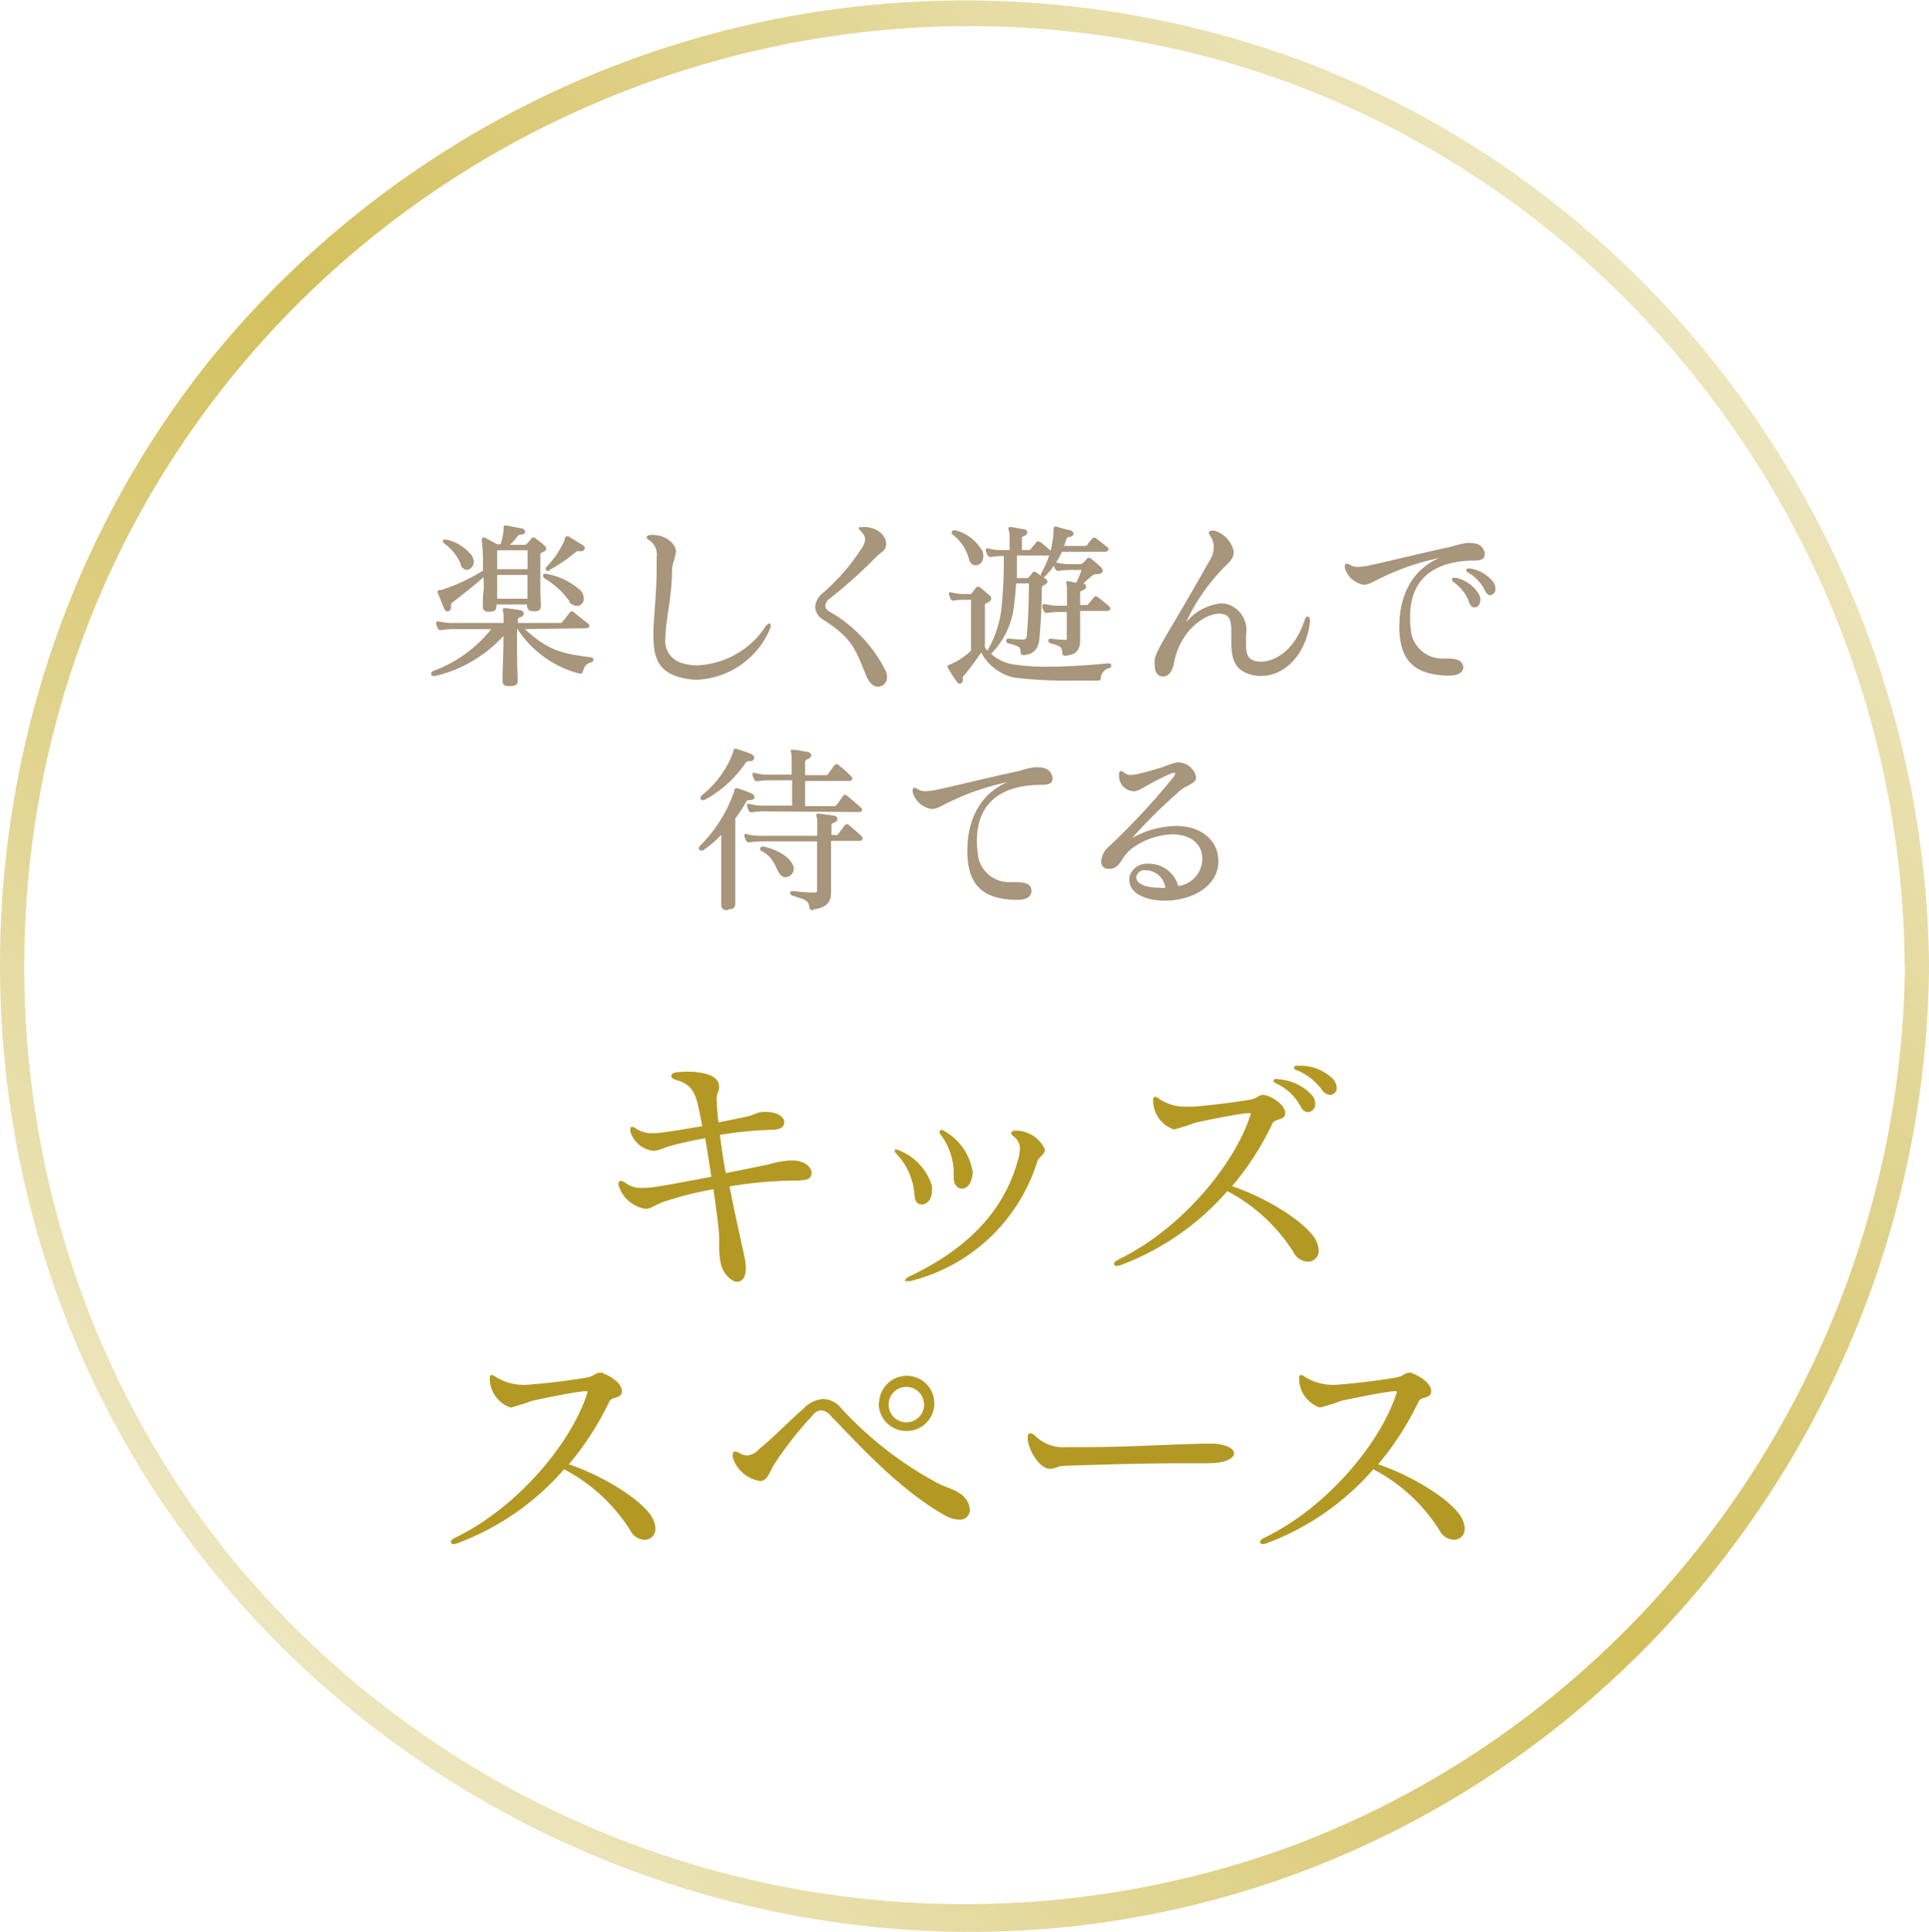 <svg xmlns="http://www.w3.org/2000/svg" xmlns:xlink="http://www.w3.org/1999/xlink" viewBox="0 0 172 172.27"><defs><style>.cls-1{fill:url(#名称未設定グラデーション_6);}.cls-2{fill:#a7957c;stroke:#a7957c;stroke-linecap:round;stroke-linejoin:round;}.cls-2,.cls-3{stroke-width:0.2px;}.cls-3{fill:#b39924;stroke:#b39924;stroke-miterlimit:10;}</style><linearGradient id="名称未設定グラデーション_6" x1="25.57" y1="146.3" x2="146.13" y2="25.74" gradientUnits="userSpaceOnUse"><stop offset="0" stop-color="#d3c05c" stop-opacity="0.4"/><stop offset="0.5" stop-color="#d3c05c"/><stop offset="1" stop-color="#d3c05c" stop-opacity="0.4"/></linearGradient></defs><title>pin1_img5</title><g id="レイヤー_2" data-name="レイヤー 2"><g id="レイヤー"><path class="cls-1" d="M172,86.2c-.29-35.79-22.78-68.58-56.52-81a86.68,86.68,0,0,0-96.6,26.7C-3.52,59.67-6.25,99.66,12.1,130.26c18.52,30.88,55.3,47.39,90.67,40.42,40.13-7.91,68.9-43.87,69.23-84.48,0-1.39-2.13-1.83-2.15-.2-.28,35-22.48,67-55.54,78.93a84.71,84.71,0,0,1-93.09-25.29C-1.25,112.62-4.1,73.21,14,43.12S67.54-2.69,101.83,3.76c39.31,7.39,67.7,42.53,68,82.24C169.87,87.38,172,87.83,172,86.2Z"/><path class="cls-2" d="M46.56,56c2.33,2.25,3.76,2.39,6.11,2.71.11,0,.14.06.14.11s0,.1-.11.13c-.62.19-.69.51-.83.9,0,.06,0,.11-.11.11l-.1,0A9.32,9.32,0,0,1,46.2,56H46c0,.32,0,.71,0,1.16,0,.89,0,2,.06,3.42v.1c0,.29-.08.38-.59.4h-.13c-.32,0-.43-.11-.43-.37v-.06c0-1.12.08-2.34.08-3.38v-.83a11.86,11.86,0,0,1-6.21,3.74.18.18,0,0,1-.1,0c-.1,0-.14-.05-.14-.11a.17.17,0,0,1,.14-.15A11.83,11.83,0,0,0,44,56H40.51a7.75,7.75,0,0,0-1.17.08h-.07c-.06,0-.09,0-.14-.09a1.83,1.83,0,0,1-.14-.35s0,0,0-.08,0-.05.05-.05l.11,0a4.89,4.89,0,0,0,1.38.14H45c0-.32,0-.56,0-.7,0-.34-.07-.5-.07-.56s0-.06.08-.06h.1c.13,0,.69.08,1.2.17.19,0,.29.11.29.21s-.1.19-.31.26-.21.22-.21.36v.05c0,.08,0,.18,0,.27H50a.26.26,0,0,0,.21-.11c.27-.33.43-.54.67-.86,0,0,.06-.07.1-.07s.08,0,.12.07c.42.32,1.06.86,1.27,1a.19.19,0,0,1,.08.15s-.07.09-.21.09Zm1-1.6c-.32,0-.47-.11-.47-.46V53.8H44.17v.14c0,.42-.11.5-.54.5h-.07c-.29,0-.41-.1-.41-.39v-.11c0-.32,0-.73.06-1.2s0-1,0-1.49c-.78.72-2.27,1.88-3,2.45a.3.3,0,0,0-.09.19.52.52,0,0,0,0,.18v.06c0,.16-.1.29-.21.29s-.14-.05-.21-.19c-.21-.46-.4-1-.57-1.39a.15.15,0,0,1,0-.08v0c0-.05,0-.05.06-.05h.16a16.27,16.27,0,0,0,3.81-1.77v-.58a13.17,13.17,0,0,0-.09-2,.72.72,0,0,1,0-.24c0-.06,0-.08,0-.08a.29.29,0,0,1,.14,0c.26.13,1.09.59,1.09.59h.4A5.06,5.06,0,0,0,45,47.28c0-.09,0-.19,0-.27v0s0-.06.06-.06h.08l1.41.28a.23.23,0,0,1,.17.19c0,.06-.06.13-.17.14s-.35,0-.48.18a4.17,4.17,0,0,1-.88.94H46.8a.25.25,0,0,0,.24-.11c.06-.09.33-.35.4-.46s.08-.08.11-.08a.22.22,0,0,1,.14.06,7.79,7.79,0,0,1,.79.63.3.3,0,0,1,.12.2c0,.07-.06.15-.22.21s-.3.13-.3.31c0,.41,0,1.23,0,2.12s0,1.64.05,2.34v.07c0,.36-.13.44-.51.44Zm-6.33-4a4.41,4.41,0,0,0-1.53-2c-.07-.05-.1-.1-.1-.14s0-.05.08-.05h.08A3.82,3.82,0,0,1,42,49.62a1.11,1.11,0,0,1,.14.48.58.58,0,0,1-.51.61A.57.57,0,0,1,41.19,50.39Zm3-1.43c0,.4,0,1.06,0,1.88h2.91c0-.8,0-1.48,0-1.88Zm0,2.2v2.32h2.9c0-.71,0-1.56,0-2.32Zm6.69,2.48a7.11,7.11,0,0,0-2.3-2.15.18.18,0,0,1-.1-.16s0-.08.08-.08a.08.08,0,0,1,.06,0,6,6,0,0,1,3.06,1.49,1,1,0,0,1,.23.61.51.51,0,0,1-.48.56A.79.79,0,0,1,50.86,53.64Zm-2-2.84a.18.18,0,0,1-.09,0,.07.07,0,0,1-.07-.08.19.19,0,0,1,.05-.13,7.93,7.93,0,0,0,1.65-2.47c0-.09,0-.2.08-.2a.27.27,0,0,1,.13,0c.35.23.75.47,1.18.72.13.08.19.16.19.24s-.09.16-.27.16h-.14l-.15,0a.37.37,0,0,0-.19.08A12.82,12.82,0,0,1,48.81,50.8Z"/><path class="cls-2" d="M60.14,49.25c0,.47-.31,1-.32,1.57,0,2.42-.58,4.47-.58,6a2.13,2.13,0,0,0,1.36,2.34,4.64,4.64,0,0,0,1.6.27,7.81,7.81,0,0,0,6.13-3.49s0-.08.08-.11.13-.14.16-.14.05,0,.05.09a1,1,0,0,1-.09.34,7.33,7.33,0,0,1-6.36,4.39,5.76,5.76,0,0,1-2-.37c-1.45-.56-1.81-1.73-1.81-3.44s.29-3.57.29-6c0-.32,0-.65,0-1A1.63,1.63,0,0,0,58,48.13c-.16-.09-.24-.17-.24-.22s.1-.1.27-.11h.15c1.12,0,2,.73,2,1.44Z"/><path class="cls-2" d="M77,47.09c1.28,0,1.92.82,1.92,1.41a.74.74,0,0,1-.08.34c-.17.32-.45.38-.89.86a43.24,43.24,0,0,1-4,3.57,1,1,0,0,0-.46.74.73.73,0,0,0,.4.6,12.45,12.45,0,0,1,5,5.27,1.08,1.08,0,0,1,.1.45.74.74,0,0,1-.69.81c-.33,0-.72-.27-1-1-1-2.51-1.36-3.38-3.89-5a1.26,1.26,0,0,1-.62-1,1.59,1.59,0,0,1,.64-1.18A18.58,18.58,0,0,0,76.88,49a1.72,1.72,0,0,0,.36-.9,1.11,1.11,0,0,0-.36-.75c-.12-.13-.2-.21-.2-.24s0,0,.18,0Z"/><path class="cls-2" d="M96.09,60.58a39.79,39.79,0,0,1-5.58-.25,4.24,4.24,0,0,1-3-2.34c-.43.61-1.38,1.94-1.65,2.19a.24.24,0,0,0-.11.2c0,.08,0,.14,0,.27a.2.2,0,0,1-.18.21.24.24,0,0,1-.17-.13,10.12,10.12,0,0,1-.75-1.17.23.23,0,0,1-.07-.13s0,0,.1-.06a5.84,5.84,0,0,0,2-1.31c0-1.09,0-2.57,0-3.56V53.38h-.56a6.61,6.61,0,0,0-1.17.08H85c-.06,0-.09,0-.14-.09a1.69,1.69,0,0,1-.14-.36s0,0,0-.08,0,0,0,0l.11,0a5.3,5.3,0,0,0,1.38.14h.25A.26.26,0,0,0,86.7,53c.06-.1.3-.38.38-.5a.14.14,0,0,1,.13-.09.25.25,0,0,1,.16.08c.21.16.58.49.79.67a.26.26,0,0,1,.12.21c0,.09-.06.17-.22.25s-.34.13-.34.32c0,.63,0,1.33,0,2.12,0,.52,0,1.08,0,1.69a3.43,3.43,0,0,0,.36.47l0-.08a9.68,9.68,0,0,0,1.36-4.36,40.2,40.2,0,0,0,.16-4.3h-.08a6.56,6.56,0,0,0-1.16.08h-.07c-.06,0-.09,0-.14-.1a1.93,1.93,0,0,1-.15-.35S88,49,88,49s0,0,0,0l.11,0a4.75,4.75,0,0,0,1.37.15h.64v-.53c0-.43,0-.78,0-.88,0-.32-.1-.5-.1-.58s0-.06.07-.06h.12c.5.08.48.1,1,.18.19,0,.29.1.29.19s-.1.2-.3.26a.27.27,0,0,0-.18.29v.13c0,.24,0,.48,0,1h.72A.29.29,0,0,0,92,49l.48-.58a.11.11,0,0,1,.1-.06.36.36,0,0,1,.13.06c.41.32.7.58.91.77a.17.17,0,0,1,.08.14c0,.05-.06.1-.21.1H90.57c0,.69,0,1.45,0,2.22h1c.11,0,.11,0,.19-.08a3.25,3.25,0,0,0,.37-.41c0-.07.07-.08.1-.08s.08,0,.16.08.59.38.75.51a.27.27,0,0,1,.15.21c0,.06-.07.12-.17.17s-.33.15-.33.4c0,1.24-.07,2.95-.21,4.47-.08.88-.45,1.28-1.22,1.39l-.11,0c-.11,0-.14-.07-.16-.18,0-.38-.06-.46-.37-.61a4.11,4.11,0,0,0-.81-.25.17.17,0,0,1-.1-.13s0-.1.13-.1h0a9.75,9.75,0,0,0,1.28.08c.29,0,.4-.12.43-.4.13-1.29.18-3.1.2-4.8H90.51c-.05.71-.1,1.39-.19,2a7.08,7.08,0,0,1-2,4.29l-.11.08a4,4,0,0,0,2.4,1.09,20.06,20.06,0,0,0,2.8.17c1.43,0,3.24-.09,5.41-.3h0c.11,0,.16,0,.16.1s0,.11-.16.14a1.11,1.11,0,0,0-.77.93c0,.13,0,.17-.2.17Zm-9.6-10.77a4.07,4.07,0,0,0-1.42-2.17q-.12-.07-.12-.15c0-.06.07-.11.15-.11h.09a3.9,3.9,0,0,1,2.32,1.81,1.3,1.3,0,0,1,.07.4c0,.44-.27.71-.56.71S86.59,50.15,86.49,49.81Zm8.13-.7a7.75,7.75,0,0,1-1.49,2.19.16.16,0,0,1-.13.06.08.08,0,0,1-.08-.08.25.25,0,0,1,0-.11,8.17,8.17,0,0,0,1.12-3.82V47.3s0-.11,0-.15,0-.09.08-.09h.06c.43.13.86.24,1.2.32.13,0,.24.13.24.21s-.08.16-.32.2a.4.4,0,0,0-.32.25,5.87,5.87,0,0,1-.25.74h2a.29.29,0,0,0,.27-.11c.06-.1.33-.4.45-.56a.14.14,0,0,1,.11-.07c.05,0,.08,0,.14.07.27.2.71.54.92.72s.11.11.11.16-.08.11-.23.11ZM95,58.38a.17.17,0,0,1-.19-.18c0-.56-.16-.66-1.08-.93-.09,0-.16-.1-.16-.14s0-.08.15-.08h0a11.69,11.69,0,0,0,1.19.11h.07c.22,0,.24-.1.24-.26v-.06c0-.58,0-1.51,0-2.37h-.67a6.61,6.61,0,0,0-1.17.08h-.06c-.07,0-.1,0-.15-.1a2,2,0,0,1-.14-.35s0-.05,0-.08a0,0,0,0,1,.05-.05.3.3,0,0,1,.11,0,5.3,5.3,0,0,0,1.38.14h.67c0-.69,0-1.31,0-1.65a4.39,4.39,0,0,0-.07-.53s0,0,0,0l.16,0,.68.15a8.49,8.49,0,0,0,.57-1.36H95.57a6.61,6.61,0,0,0-1.17.08h-.07c-.06,0-.09,0-.14-.1a1.34,1.34,0,0,1-.14-.32s0-.05,0-.08a0,0,0,0,1,0-.05l.11,0a4.83,4.83,0,0,0,1.38.15h.84a.57.57,0,0,0,.31-.19c.09-.08.22-.24.29-.31a.14.14,0,0,1,.11-.06.28.28,0,0,1,.14.06c.24.19.56.47.83.72a.44.44,0,0,1,.16.27c0,.12-.14.21-.49.21s-.64.35-1.36,1a.15.15,0,0,1,.09,0c.2,0,.29.13.29.22s-.09.18-.3.24-.23.21-.24.37,0,.59,0,1.12h.64a.25.25,0,0,0,.25-.1l.5-.6c.05-.05.08-.08.11-.08s.06,0,.11.06a12.37,12.37,0,0,1,1,.8.23.23,0,0,1,.08.14c0,.07-.07.1-.19.1H96.21V57c0,.76-.15,1.24-1.13,1.36Z"/><path class="cls-2" d="M111,57.35c0,.77.08,1.41.72,1.63a2,2,0,0,0,.7.12c1.35,0,3.14-1.09,4-3.77.06-.17.13-.25.18-.25s.11.08.11.22,0,.08,0,.13c-.32,2.77-2.14,4.74-4.26,4.74a3.29,3.29,0,0,1-1.1-.18c-1.31-.43-1.44-1.57-1.46-2.67v-1c0-.72-.06-1.33-.56-1.57a1.44,1.44,0,0,0-.61-.13c-1.37,0-3.47,1.52-4.08,4.19-.08.37-.21,1.41-.94,1.41h0c-.46,0-.64-.4-.64-.91a3,3,0,0,1,0-.48c.16-.94,1.28-2.39,4.91-8.84a2.36,2.36,0,0,0,.36-1.18,1.91,1.91,0,0,0-.34-1.09.48.48,0,0,1-.1-.21q0-.09.15-.09a.78.78,0,0,1,.24,0,2.4,2.4,0,0,1,1.63,1.78v0c0,.57-.4.88-.91,1.39a17.76,17.76,0,0,0-3.3,4.77.59.59,0,0,0,0,.19c0,.05,0,.08,0,.08a.43.43,0,0,0,.18-.13,4.61,4.61,0,0,1,3-1.6,2.17,2.17,0,0,1,.83.18A2.35,2.35,0,0,1,111,56.63Z"/><path class="cls-2" d="M130.38,59.46c0,.5-.54.68-1.2.68l-.3,0c-2.21-.13-3.84-.85-4-3.81a6,6,0,0,1,0-.61c0-2.35,1-5,3.83-6,.16-.06.24-.11.24-.14s0,0-.07,0a.66.66,0,0,0-.17,0,21.51,21.51,0,0,0-5.56,1.84c-.67.28-1,.6-1.53.62h0a2,2,0,0,1-1.6-1.41.42.42,0,0,1,0-.14c0-.1,0-.13.08-.13a.4.4,0,0,1,.23.1,1.34,1.34,0,0,0,.76.19,5.59,5.59,0,0,0,1.14-.16c1.26-.26,4.21-1,7.22-1.65a8.54,8.54,0,0,1,1.31-.32,1.67,1.67,0,0,1,.31,0c.78,0,1.07.29,1.21.76a.81.81,0,0,1,0,.19c0,.53-.86.38-1.48.43-3.41.24-5.17,2-5.17,5.11a7.74,7.74,0,0,0,.06,1.05,2.91,2.91,0,0,0,3.07,2.76H129c.89,0,1.34.16,1.34.67Zm.69-5.84a3.74,3.74,0,0,0-1.36-1.76c-.1-.06-.14-.13-.14-.18s0-.06.11-.06l.17,0a3.19,3.19,0,0,1,1.94,1.43.94.94,0,0,1,.11.43c0,.34-.19.58-.4.58S131.18,53.94,131.07,53.62Zm1.43-1A3.82,3.82,0,0,0,131,51c-.11-.07-.16-.13-.16-.16s0-.05.09-.05h.15a3.15,3.15,0,0,1,2,1.19,1.07,1.07,0,0,1,.16.53.42.42,0,0,1-.37.46C132.78,53,132.61,52.87,132.5,52.6Z"/><path class="cls-2" d="M64.86,81.06c-.34,0-.45-.11-.45-.46v-.08c0-1.25,0-2.58,0-3.84,0-.88,0-1.73,0-2.48a10.58,10.58,0,0,1-1.76,1.53.24.24,0,0,1-.14,0c-.07,0-.1,0-.1-.08a.29.29,0,0,1,.11-.19,12.87,12.87,0,0,0,3.06-4.91c0-.12,0-.16.08-.16l.11,0c.42.16.88.3,1.22.46.11.07.19.15.19.23s-.1.16-.32.17-.32,0-.4.18a12.69,12.69,0,0,1-1,1.52c0,1.18,0,2.64,0,4.06,0,1.25,0,2.45,0,3.43v.08c0,.38-.12.46-.55.46Zm2-13.28a.49.49,0,0,0-.43.14,10.32,10.32,0,0,1-3.65,3.32.37.37,0,0,1-.15,0,.07.07,0,0,1-.08-.08.34.34,0,0,1,.1-.17,8.93,8.93,0,0,0,2.83-3.92c0-.1,0-.2.08-.2s0,0,.07,0c.48.16.86.27,1.32.46a.3.3,0,0,1,.2.23C67.15,67.7,67.07,67.76,66.86,67.78Zm5.57,13.28c-.11,0-.15-.06-.16-.17-.1-.79-.64-.79-1.55-1.12-.1,0-.16-.1-.16-.15s0-.06.14-.06h.06a17.7,17.7,0,0,0,1.83.13c.29,0,.35-.08.37-.32,0-.64,0-1.91,0-3.14v-1.3H68a7.75,7.75,0,0,0-1.17.08h-.06c-.07,0-.1,0-.15-.09a1.83,1.83,0,0,1-.14-.35s0,0,0-.08,0,0,0,0l.11,0a4.89,4.89,0,0,0,1.38.14h5c0-.67,0-1.18,0-1.34,0-.34-.08-.51-.08-.58s0-.06.06-.06a.9.9,0,0,0,.13,0l1.2.17c.19,0,.29.11.29.21s-.1.19-.31.26a.32.32,0,0,0-.22.36v0c0,.21,0,.53,0,.91h.56a.21.21,0,0,0,.21-.11c.11-.16.47-.62.58-.78a.16.16,0,0,1,.11-.08s.08,0,.14.08a13.49,13.49,0,0,1,1.08.94.33.33,0,0,1,.09.18c0,.06-.06.09-.21.09H74c0,1.41,0,3.48,0,4.49v.16c0,.67-.13,1.29-1.55,1.48Zm-4.18-8.81a6.61,6.61,0,0,0-1.17.08H67c-.07,0-.1,0-.15-.1a2.83,2.83,0,0,1-.14-.35s0,0,0-.08,0,0,.05,0l.11,0a4.94,4.94,0,0,0,1.38.14h2.48c0-.28,0-.67,0-1.1V69.48h-2a6.61,6.61,0,0,0-1.17.08h-.07c-.06,0-.09,0-.14-.1a2.3,2.3,0,0,1-.15-.35s0,0,0-.08,0,0,0,0l.11,0a4.78,4.78,0,0,0,1.38.15h2c0-.8,0-1.46,0-1.62,0-.35-.08-.53-.08-.59s0,0,0,0h.13c.47,0,.71.1,1.2.18.19,0,.29.11.29.21s-.1.19-.3.26a.37.37,0,0,0-.24.41c0,.13,0,.45,0,.85v.34h2a.23.23,0,0,0,.21-.12l.57-.78a.17.17,0,0,1,.12-.08s.08,0,.14.08a13.25,13.25,0,0,1,1.07.94c.07.08.1.13.1.18s-.07.1-.21.1h-4c0,.86,0,1.87,0,2.44h2.71a.26.26,0,0,0,.22-.08c.08-.08.47-.62.63-.86,0,0,0-.06.08-.06a.19.19,0,0,1,.14.06c.21.16,1.06.88,1.23,1.06a.16.16,0,0,1,.07.11c0,.06-.07.1-.16.1Zm-.17,3.34c1.5.34,2.46,1.12,2.59,1.78,0,0,0,.08,0,.11a.65.65,0,0,1-.64.64.49.49,0,0,1-.38-.19c-.4-.52-.54-1.57-1.7-2.13,0,0-.08-.07-.08-.11s.05-.1.13-.1Z"/><path class="cls-2" d="M91.87,79.46c0,.5-.54.68-1.2.68l-.31,0c-2.2-.13-3.84-.85-4-3.81a6,6,0,0,1,0-.61c0-2.35,1-5,3.82-6,.16-.06.24-.11.24-.14s0,0-.06,0a.73.73,0,0,0-.18,0,21.4,21.4,0,0,0-5.55,1.84c-.67.28-1,.6-1.54.62h0a2,2,0,0,1-1.61-1.41.82.82,0,0,1,0-.14c0-.1,0-.13.08-.13a.38.38,0,0,1,.22.1,1.38,1.38,0,0,0,.77.19,5.59,5.59,0,0,0,1.14-.16c1.26-.26,4.21-1,7.22-1.65a8.27,8.27,0,0,1,1.31-.32,1.62,1.62,0,0,1,.3,0c.79,0,1.08.29,1.22.76a.81.81,0,0,1,0,.19c0,.53-.86.38-1.49.43C88.76,70.1,87,71.91,87,75a7.82,7.82,0,0,0,.07,1,2.91,2.91,0,0,0,3.07,2.76h.38c.9,0,1.35.16,1.35.67Z"/><path class="cls-2" d="M106.54,69.32a.23.23,0,0,1,0,.11c-.14.4-.72.48-1.31.93a48.38,48.38,0,0,0-4.48,4.43c-.06,0-.08.08-.08.11s0,0,.06,0a.53.53,0,0,0,.12,0,8.2,8.2,0,0,1,4-1.15c2.19,0,3.68,1.24,3.68,3a1.42,1.42,0,0,1,0,.29c-.22,2.19-2.61,3.17-4.67,3.17-1.62,0-3.06-.61-3.06-1.73,0-.09,0-.17,0-.27a1.53,1.53,0,0,1,1.64-1.09,2.6,2.6,0,0,1,2.54,2,2.55,2.55,0,0,0,2.32-2.55c0-1.44-1.17-2.27-2.77-2.27a6.43,6.43,0,0,0-3.58,1.22c-1.06.72-1.09,1.85-2,1.85h-.21a.52.52,0,0,1-.45-.56,1.78,1.78,0,0,1,.59-1.19,62.79,62.79,0,0,0,5.81-6.24.83.83,0,0,0,.2-.41c0-.12-.07-.16-.2-.16a1,1,0,0,0-.36.09c-2.21,1-2.36,1.31-3.09,1.55a.51.51,0,0,1-.24,0,1.26,1.26,0,0,1-1.12-1.3v-.06c0-.16,0-.23.09-.23s.11.05.19.11a.94.94,0,0,0,.68.23,3.58,3.58,0,0,0,.7-.1c.58-.13,1.57-.41,2.19-.61a8.53,8.53,0,0,1,1.24-.41h.12a1.56,1.56,0,0,1,1.46,1.23Zm-4.32,8.18a.88.88,0,0,0-1,.64.27.27,0,0,0,0,.12c0,.66,1,1,2.15,1a4.79,4.79,0,0,0,.65,0A1.9,1.9,0,0,0,102.22,77.5Z"/><path class="cls-3" d="M71.34,105.18c-.3,0-.63,0-1,0a37.11,37.11,0,0,0-5.41.53c.53,2.73,1.1,5.17,1.39,6.56a4.1,4.1,0,0,1,.08.81c0,.79-.3,1.12-.68,1.12s-1.12-.59-1.34-1.49a6.93,6.93,0,0,1-.15-1.65v-.51c0-.86-.25-2.64-.53-4.62A29.63,29.63,0,0,0,59,107.12c-.77.31-1,.57-1.45.57a2.89,2.89,0,0,1-2.26-1.91.74.74,0,0,1-.05-.22c0-.09.05-.16.11-.16a.72.72,0,0,1,.38.18,2.45,2.45,0,0,0,1.56.44,7.45,7.45,0,0,0,1.32-.11c.64-.09,2.75-.48,4.93-.9-.18-1.21-.38-2.49-.58-3.63a34.47,34.47,0,0,0-3.52.79,5,5,0,0,1-1.07.35h-.07a2.3,2.3,0,0,1-2-1.67v-.11c0-.11,0-.15.09-.15a.53.53,0,0,1,.24.11,2.53,2.53,0,0,0,1.56.44c.29,0,.64,0,1-.07.83-.11,2.15-.33,3.54-.57-.15-.82-.29-1.52-.4-2-.3-1.3-.83-2-2-2.29-.24-.07-.37-.16-.37-.27s.11-.19.35-.22a8.07,8.07,0,0,1,1-.06c1.17,0,2.4.26,2.64.9a1.13,1.13,0,0,1,.07.37c0,.36-.22.55-.22,1v0a20,20,0,0,0,.18,2.27c1-.2,2-.4,2.68-.55s.88-.4,1.45-.4h.18c1,0,1.54.42,1.54.81s-.33.58-1,.58h0a33.42,33.42,0,0,0-4.75.48c.15,1.21.33,2.42.55,3.61l3.89-.79a8.64,8.64,0,0,1,1.87-.36h.24c1.08,0,1.63.55,1.63,1s-.31.55-.88.55Z"/><path class="cls-3" d="M81.64,106.53A6,6,0,0,0,80,102.81c-.09-.09-.13-.16-.13-.2s0,0,.06,0a1.08,1.08,0,0,1,.24.08A4.85,4.85,0,0,1,83,105.78a3.37,3.37,0,0,1,0,.4c0,.72-.42,1.12-.79,1.12S81.68,107.06,81.64,106.53Zm11.42-4c0,.39-.51.52-.68,1.05a15.72,15.72,0,0,1-11.25,10.56.42.42,0,0,1-.19,0c-.07,0-.11,0-.11,0s.08-.13.28-.22c4.64-2.2,8.36-5.41,9.73-10.38a4,4,0,0,0,.2-1.1,1.46,1.46,0,0,0-.58-1.17c-.13-.11-.2-.18-.2-.24s.12-.11.33-.11h.12a2.75,2.75,0,0,1,2.35,1.58Zm-6.45,2.2c-.09.81-.48,1.16-.83,1.16s-.64-.31-.64-.86V105c0-.11,0-.24,0-.35A5.8,5.8,0,0,0,84,101.18a.47.47,0,0,1-.13-.26s0-.07.07-.07a.67.67,0,0,1,.28.13,5,5,0,0,1,2.42,3.59Z"/><path class="cls-3" d="M112.62,97.73c.55,0,1.87.81,1.87,1.49,0,0,0,.09,0,.13-.11.49-.89.27-1.13.8a25.39,25.39,0,0,1-3.67,5.67c3.3,1.08,6.86,3.37,7.59,4.89a2.12,2.12,0,0,1,.2.79.85.85,0,0,1-.88.9,1.4,1.4,0,0,1-1.19-.81,15.5,15.5,0,0,0-6-5.5,23.46,23.46,0,0,1-9.51,6.62,1.28,1.28,0,0,1-.31.07c-.11,0-.15,0-.15-.09s.11-.18.37-.31c5.61-2.73,10.32-8.47,11.75-12.83a.67.67,0,0,0,.07-.26c0-.09-.07-.13-.2-.13l-.26,0c-1,.11-2.91.48-4.65.86a17.7,17.7,0,0,1-1.84.59h0a2.64,2.64,0,0,1-1.76-2.38v-.13c0-.11,0-.2.09-.2a.62.62,0,0,1,.22.11,4.18,4.18,0,0,0,2.55.77c.2,0,.42,0,.62,0,1.38-.11,3.14-.31,5-.61.82-.14.82-.44,1.25-.44ZM114,96.34a4.35,4.35,0,0,1,2.93,1.41,1,1,0,0,1,.24.66.6.6,0,0,1-.53.66c-.22,0-.44-.13-.61-.51a4.77,4.77,0,0,0-2.11-2c-.18-.08-.27-.15-.27-.19s.07-.07.2-.07Zm1.79-1.21a4.05,4.05,0,0,1,2.92,1.08,1.16,1.16,0,0,1,.38.79.5.5,0,0,1-.49.53.83.83,0,0,1-.64-.4,5.28,5.28,0,0,0-2.26-1.78c-.13,0-.22-.11-.22-.15s.06-.07.2-.07Z"/><path class="cls-3" d="M53.48,122.53c.55,0,1.87.81,1.87,1.49,0,0,0,.09,0,.14-.11.48-.88.26-1.12.79a25.81,25.81,0,0,1-3.68,5.67c3.3,1.08,6.87,3.37,7.59,4.89a2.12,2.12,0,0,1,.2.79.85.85,0,0,1-.88.9,1.4,1.4,0,0,1-1.19-.81,15.5,15.5,0,0,0-6-5.5,23.29,23.29,0,0,1-9.51,6.62.94.94,0,0,1-.3.07c-.11,0-.16,0-.16-.09s.11-.18.38-.31c5.61-2.73,10.32-8.47,11.75-12.83a.78.78,0,0,0,.06-.26c0-.09-.06-.13-.2-.13l-.26,0c-1,.11-2.9.48-4.64.86a18.56,18.56,0,0,1-1.85.59h0a2.66,2.66,0,0,1-1.77-2.37v-.14c0-.11,0-.19.09-.19a.41.41,0,0,1,.22.11,4.86,4.86,0,0,0,3.17.74c1.39-.11,3.15-.3,5-.61.82-.13.82-.44,1.26-.44Z"/><path class="cls-3" d="M85.49,135.4a2.87,2.87,0,0,1-1.36-.46c-3.81-2.2-7.24-5.9-9.93-8.72a1.47,1.47,0,0,0-1-.57,1.16,1.16,0,0,0-.83.51,31.54,31.54,0,0,0-3.46,4.42c-.37.66-.57,1.28-1,1.37a.52.52,0,0,1-.18,0,2.93,2.93,0,0,1-2.29-2,1.48,1.48,0,0,1,0-.24c0-.13,0-.18.13-.18a.61.61,0,0,1,.26.09,1.68,1.68,0,0,0,.79.27,1.79,1.79,0,0,0,1.11-.58c1.49-1.23,2.68-2.5,4-3.65a2.56,2.56,0,0,1,1.69-.81,2,2,0,0,1,1.45.72,32.71,32.71,0,0,0,8.47,6.65c.84.48,1.59.62,2.14,1a1.78,1.78,0,0,1,.9,1.41A.78.78,0,0,1,85.49,135.4Zm-7-10.28a2.36,2.36,0,1,1,2.35,2.38A2.36,2.36,0,0,1,78.45,125.12Zm4,0a1.68,1.68,0,0,0-3.35,0,1.68,1.68,0,1,0,3.35,0Z"/><path class="cls-3" d="M107.65,130.38l-2.34,0c-3.5,0-7.5.13-10.27.22-.84,0-.86.27-1.43.27h0c-.83,0-1.8-1.57-1.87-2.54v-.13c0-.2,0-.28.14-.28a.7.7,0,0,1,.39.22,3.64,3.64,0,0,0,2.84,1c.55,0,1.21,0,1.89,0,3.63,0,8.65-.31,10.65-.31l.6,0c1.14.09,1.69.44,1.69.77s-.7.77-2.07.77Z"/><path class="cls-3" d="M125.64,122.53c.55,0,1.87.81,1.87,1.49,0,0,0,.09,0,.14-.11.48-.88.26-1.12.79a25.81,25.81,0,0,1-3.68,5.67c3.3,1.08,6.87,3.37,7.59,4.89a2,2,0,0,1,.2.79.85.85,0,0,1-.88.9,1.41,1.41,0,0,1-1.19-.81,15.5,15.5,0,0,0-6-5.5,23.29,23.29,0,0,1-9.51,6.62.94.94,0,0,1-.3.07c-.11,0-.16,0-.16-.09s.11-.18.38-.31c5.61-2.73,10.32-8.47,11.75-12.83a.78.78,0,0,0,.06-.26c0-.09-.06-.13-.2-.13l-.26,0c-1,.11-2.9.48-4.64.86a18.56,18.56,0,0,1-1.85.59h0a2.64,2.64,0,0,1-1.76-2.37v-.14c0-.11,0-.19.08-.19a.41.41,0,0,1,.22.11,4.86,4.86,0,0,0,3.17.74c1.39-.11,3.15-.3,5-.61.82-.13.82-.44,1.26-.44Z"/></g></g></svg>